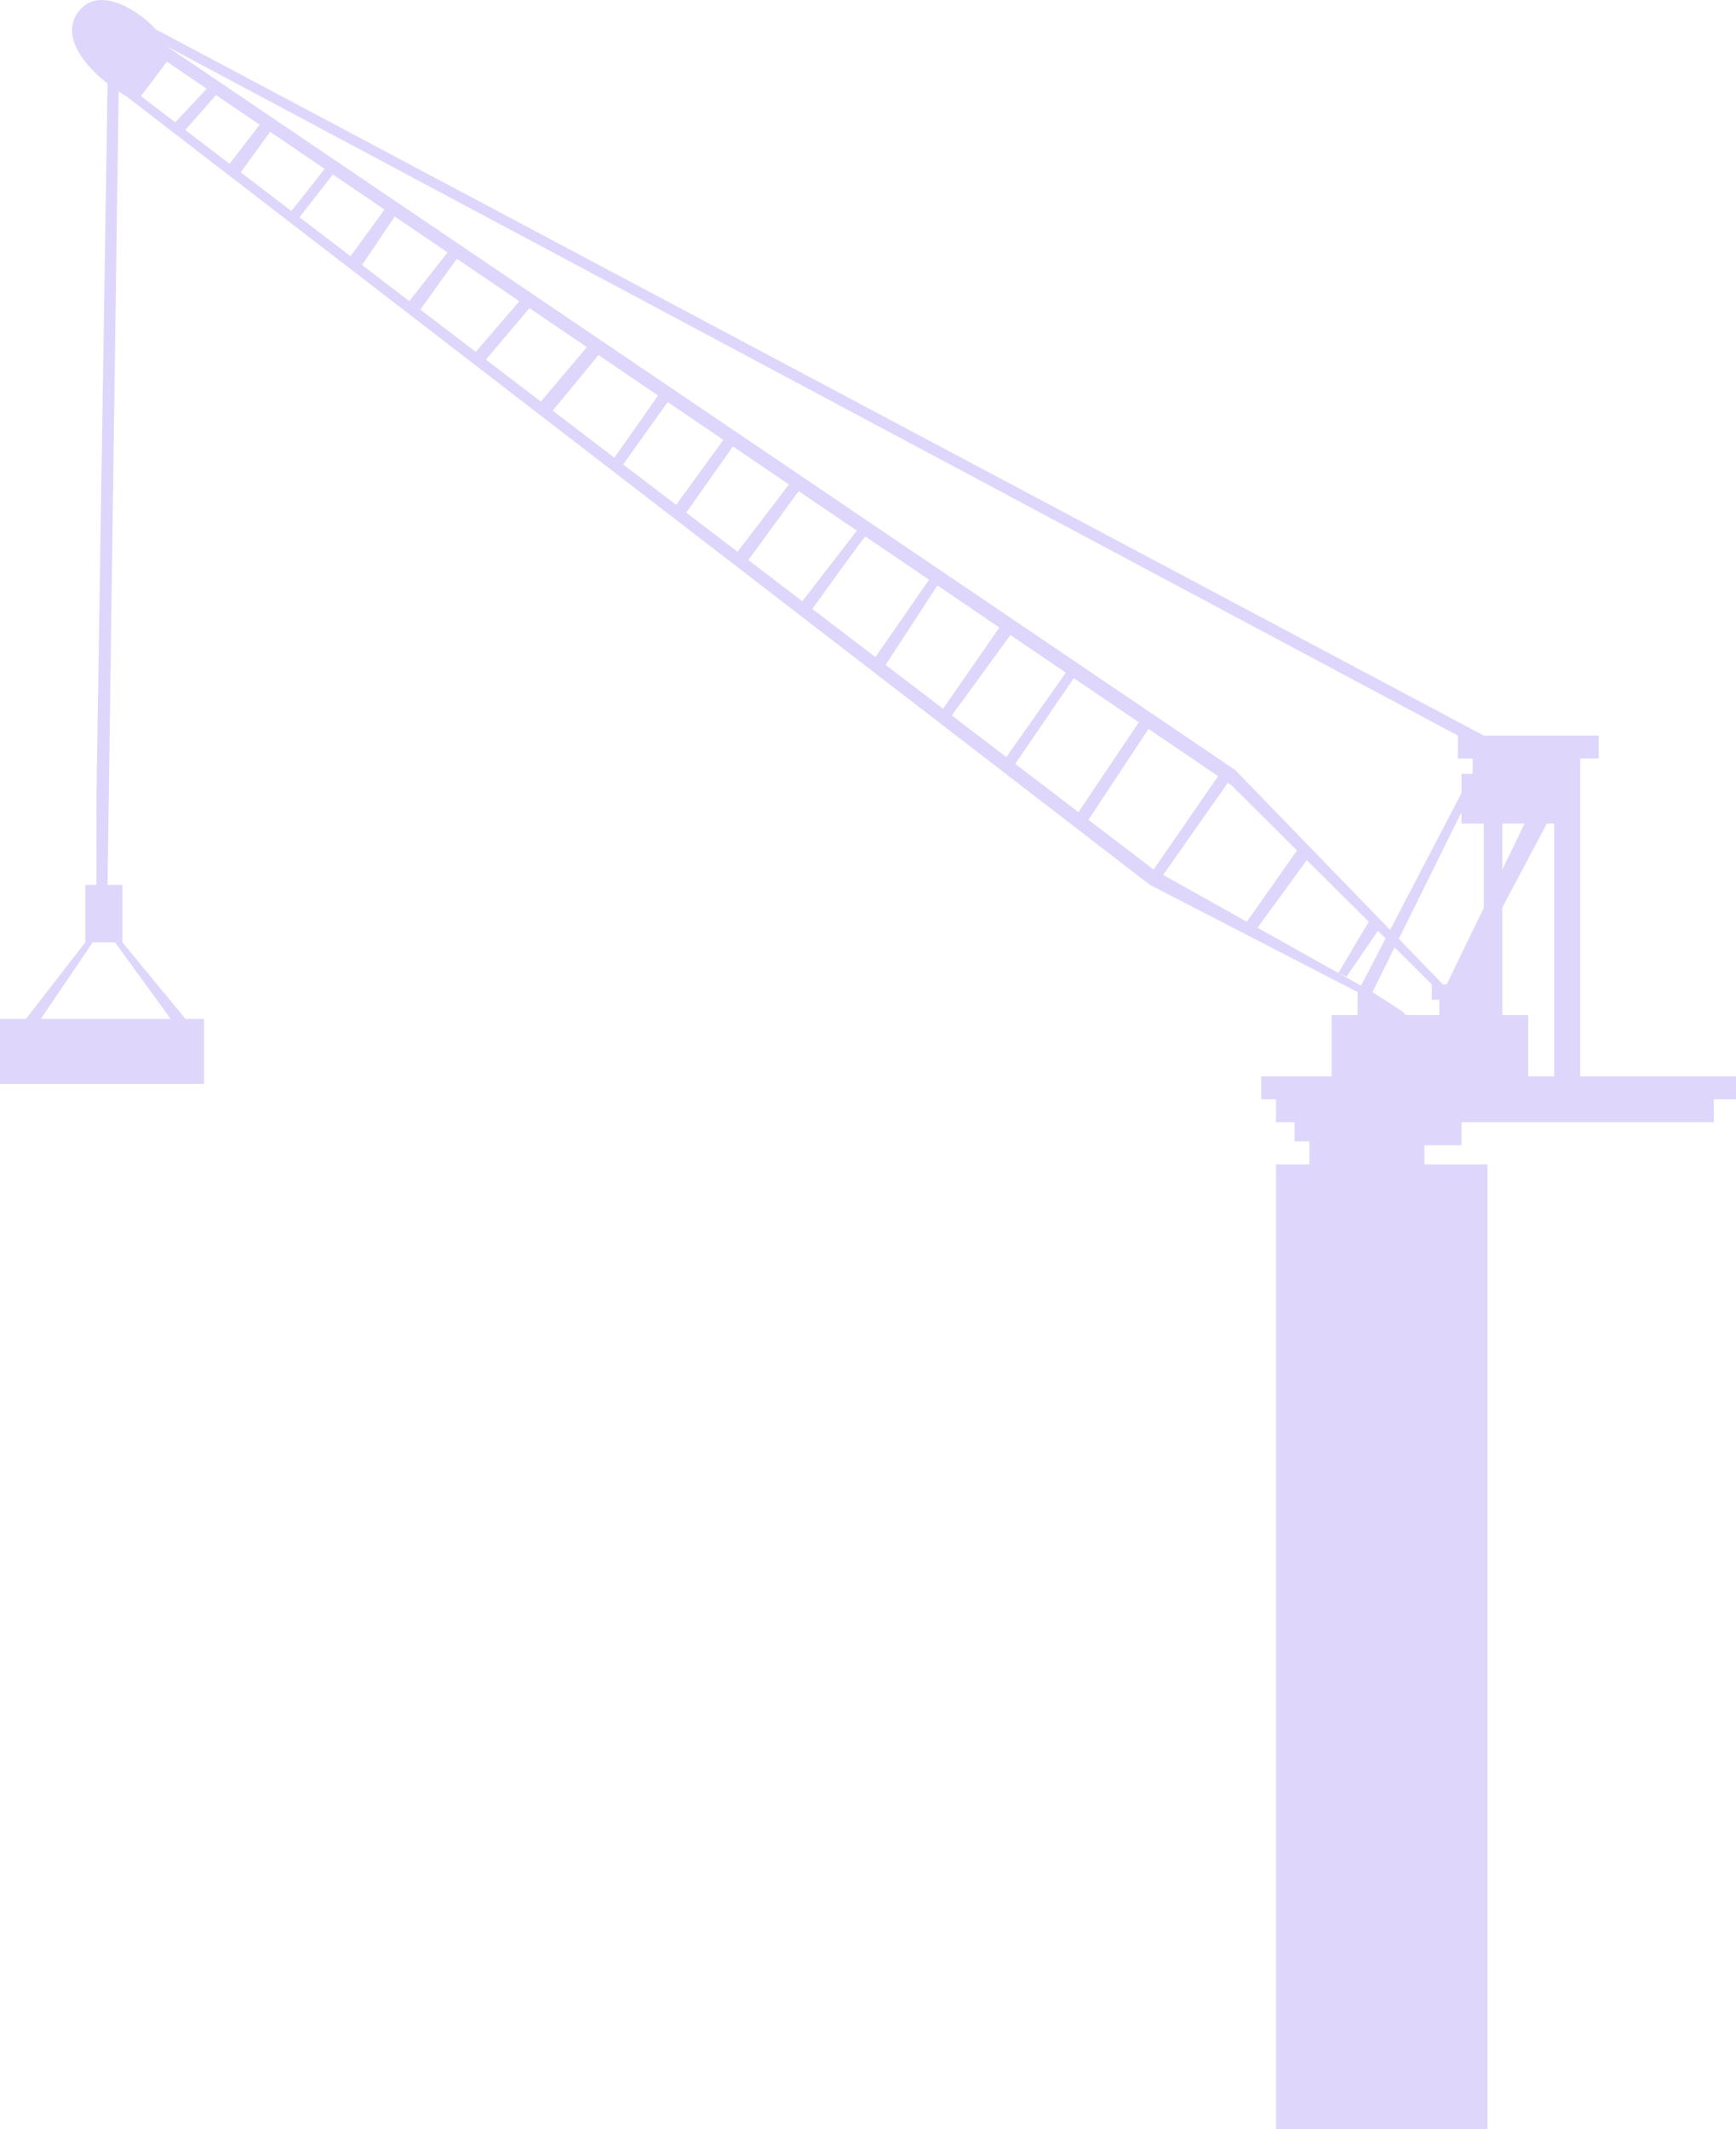<svg width="536" height="657" viewBox="0 0 536 657" fill="none" xmlns="http://www.w3.org/2000/svg">
<path fill-rule="evenodd" clip-rule="evenodd" d="M439.795 359.283H459.265V657H393.983V359.283H404.291V352.194H399.709V346.287H393.983V339.199H389.402V332.11H411.162V313.207H419.179V306.119L355.043 273.039L38.94 29.667C38.166 29.215 37.397 28.738 36.636 28.239L33.214 273.039H37.795V290.76L57.265 314.389H62.991V334.473H0V314.389H8.017L26.342 290.76V273.039H29.778V245.866L33.214 25.79C24.408 18.925 18.316 9.419 25.197 2.494C31.344 -3.692 42.401 2.827 48.102 9.05L458.12 226.964H493.624V234.052H487.897V332.11H536V339.199H529.128V346.287H451.248V353.376H439.795V359.283ZM471.863 313.207V332.11H479.88V254.136H477.59L463.846 280.025V313.207H471.863ZM463.846 254.136H470.718L463.846 268.313V254.136ZM458.12 254.136H451.248V250.592L431.891 289.695L445.521 303.756H446.667L458.12 280.128V254.136ZM442.085 303.756V308.482H444.376V313.207H434.068L432.923 312.026L423.761 306.119L430.585 292.333L442.085 303.756ZM420.215 304.135L427.813 289.579L425.434 287.216L415.744 301.393L413.202 300.212L420.215 304.135ZM413.202 300.212L422.615 284.416L403.486 265.414L388.256 286.255L413.202 300.212ZM450.103 234.052V226.964L51.538 14.309L381.385 237.597L429.201 286.921L451.248 244.685V238.778H454.684V234.052H450.103ZM380.239 242.322L400.458 262.406L384.969 284.416L359.142 269.966L379.094 241.544L380.239 242.322ZM356.188 268.313L376.081 239.497L354.611 224.913L336.066 252.955L356.188 268.313ZM351.607 222.872L332.97 250.592L313.461 235.702L331.543 209.243L351.607 222.872ZM310.703 233.597L329.076 207.567L311.973 195.948L293.883 220.759L310.703 233.597ZM308.554 193.626L291.178 218.694L273.455 205.167L289.433 180.637L308.554 193.626ZM270.291 202.751L286.847 178.881L267.194 165.53C266.923 165.53 256.165 180.437 250.82 187.891L270.291 202.751ZM264.564 163.744L247.719 185.524L231.065 172.812L246.596 151.538L264.564 163.744ZM227.716 170.256L243.586 149.493L226.298 137.749L211.88 158.169L227.716 170.256ZM223.333 135.735L208.767 155.792L192.41 143.308L206.154 124.065L223.333 135.735ZM189.693 141.234L203.179 122.045L184.793 109.555L170.65 126.699L189.693 141.234ZM181.194 107.11L166.988 123.904L150.034 110.964L163.484 95.08L181.194 107.11ZM146.893 108.567L160.342 92.945L141.056 79.844L129.778 95.504L146.893 108.567ZM138.177 77.889L126.385 92.914L111.787 81.772L121.872 66.812L138.177 77.889ZM108.216 79.046L118.716 64.668L102.775 53.84L92.482 67.037L108.216 79.046ZM100.235 52.114L89.957 65.109L74.323 53.177L83.403 40.68L100.235 52.114ZM70.871 50.542L80.171 38.484L66.715 29.344L57.196 40.104L70.871 50.542ZM43.521 29.667L51.538 19.034L63.826 27.381L54.113 37.751L43.521 29.667ZM52.684 314.389L35.504 290.76H28.632L12.598 314.389H52.684Z" fill="#DED7FB"/>
</svg>
